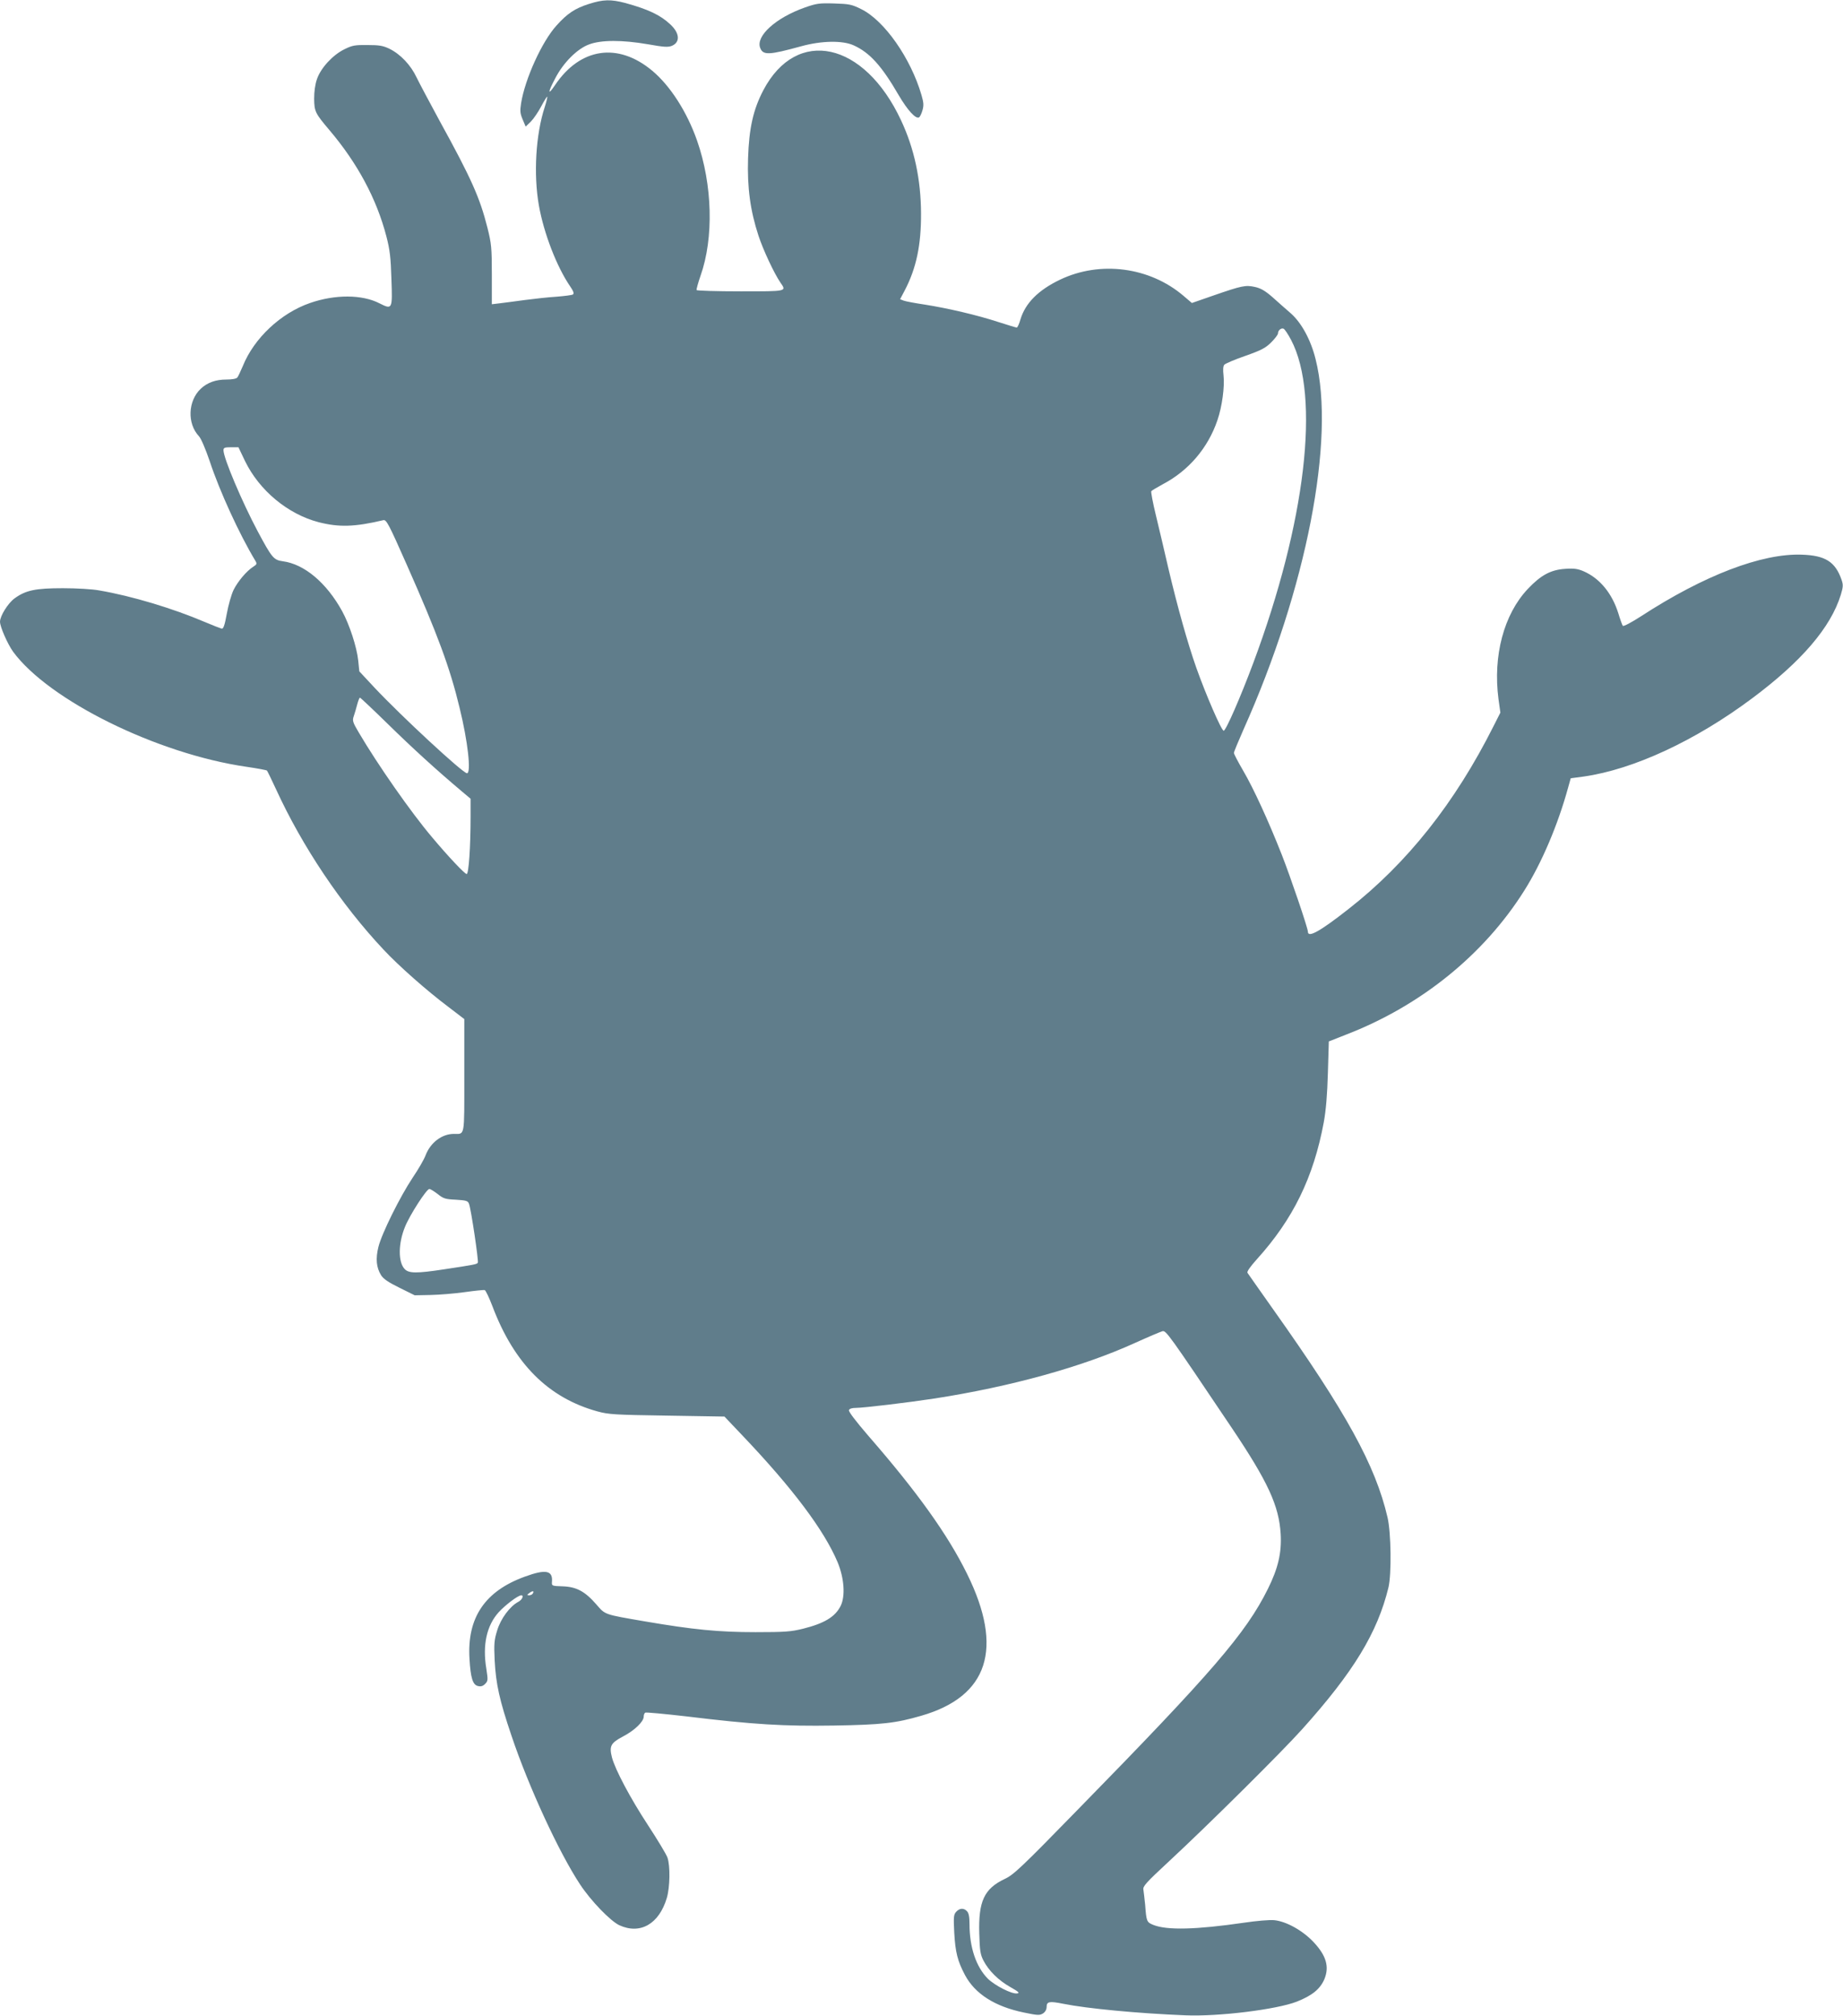 <?xml version="1.0" standalone="no"?>
<!DOCTYPE svg PUBLIC "-//W3C//DTD SVG 20010904//EN"
 "http://www.w3.org/TR/2001/REC-SVG-20010904/DTD/svg10.dtd">
<svg version="1.0" xmlns="http://www.w3.org/2000/svg"
 width="1171pt" height="1280pt" viewBox="0 0 1171 1280"
 preserveAspectRatio="xMidYMid meet">
<g transform="translate(0,1280) scale(0.1,-0.1)"
fill="#607d8b" stroke="none">
<path d="M3742 12775 c-88 -28 -137 -60 -206 -137 -92 -101 -200 -338 -225
-493 -8 -51 -6 -66 10 -104 l19 -45 33 32 c17 17 47 61 66 97 19 36 36 63 38
61 2 -2 -5 -32 -16 -66 -57 -174 -72 -426 -37 -625 32 -179 114 -390 199 -514
21 -31 26 -45 17 -51 -6 -4 -53 -10 -103 -14 -51 -3 -141 -13 -202 -21 -60 -8
-133 -18 -160 -21 l-50 -6 0 188 c0 173 -3 198 -28 298 -48 190 -101 310 -303
677 -63 116 -129 240 -147 277 -37 79 -103 148 -172 182 -41 20 -66 24 -140
24 -79 1 -97 -2 -147 -27 -74 -36 -150 -119 -174 -189 -12 -34 -18 -80 -18
-125 1 -81 7 -93 97 -199 179 -211 300 -437 362 -675 22 -85 28 -134 32 -271
7 -194 6 -195 -76 -154 -111 57 -283 57 -441 2 -186 -64 -356 -224 -427 -400
-14 -33 -30 -67 -35 -73 -6 -8 -34 -13 -70 -13 -67 0 -120 -19 -162 -58 -82
-77 -88 -221 -12 -302 14 -15 42 -81 69 -160 62 -188 188 -463 289 -630 12
-20 10 -24 -12 -38 -44 -28 -99 -94 -126 -148 -14 -29 -33 -96 -43 -151 -13
-73 -22 -97 -32 -95 -8 2 -57 21 -109 43 -202 86 -464 165 -670 200 -41 8
-145 14 -230 14 -175 0 -237 -13 -308 -65 -41 -30 -92 -111 -92 -148 0 -32 48
-141 83 -190 227 -309 916 -649 1483 -731 69 -10 127 -21 130 -24 3 -3 29 -56
58 -119 167 -364 415 -733 682 -1017 96 -103 276 -262 412 -364 l102 -78 0
-358 c0 -397 5 -371 -66 -371 -76 0 -149 -55 -180 -136 -9 -25 -46 -89 -82
-142 -80 -120 -197 -355 -218 -441 -18 -74 -13 -129 17 -178 15 -24 46 -45
117 -80 l97 -48 100 2 c55 1 153 9 217 18 64 9 122 15 128 13 6 -2 28 -48 49
-103 138 -365 355 -581 666 -667 73 -20 111 -22 444 -27 l364 -6 114 -120
c319 -335 519 -601 605 -805 42 -101 50 -216 19 -278 -35 -69 -103 -110 -238
-144 -77 -19 -114 -22 -303 -22 -234 0 -397 16 -706 69 -256 44 -248 41 -304
106 -73 84 -127 113 -215 116 -69 2 -70 3 -68 29 6 72 -39 81 -171 33 -255
-92 -369 -261 -353 -522 7 -122 21 -165 53 -173 19 -5 32 -1 46 13 19 19 19
25 8 97 -25 151 2 273 78 358 43 47 124 108 144 108 18 0 6 -28 -18 -41 -54
-28 -113 -108 -135 -182 -19 -61 -21 -85 -16 -191 8 -149 30 -251 107 -478
108 -322 301 -740 435 -943 69 -105 193 -233 250 -260 133 -61 253 8 302 174
20 69 22 202 4 255 -7 21 -63 113 -123 205 -113 172 -209 353 -230 432 -18 72
-8 91 71 133 73 38 131 94 131 126 0 10 4 22 10 25 5 3 123 -8 262 -24 428
-52 619 -63 938 -58 303 5 391 15 553 62 427 123 525 428 292 900 -123 250
-317 521 -628 878 -79 92 -127 154 -123 163 3 9 20 14 43 14 50 0 333 34 503
60 482 75 935 200 1268 351 86 39 167 73 178 76 23 5 39 -17 439 -612 232
-345 301 -496 312 -675 7 -120 -16 -218 -81 -349 -140 -282 -355 -531 -1210
-1404 -357 -366 -406 -412 -462 -438 -131 -62 -168 -142 -162 -347 3 -109 7
-134 27 -172 33 -64 96 -126 171 -168 53 -30 61 -38 42 -40 -34 -5 -141 50
-186 94 -74 75 -116 198 -116 346 0 47 -5 71 -16 82 -21 22 -47 20 -69 -4 -16
-18 -17 -33 -12 -132 7 -125 21 -180 68 -269 64 -120 190 -200 373 -238 90
-19 102 -19 123 -6 14 9 23 25 23 41 0 35 17 38 107 20 149 -30 474 -61 774
-73 211 -9 581 37 709 87 98 39 148 80 175 143 32 78 12 148 -67 233 -70 75
-174 133 -251 141 -30 3 -113 -4 -193 -16 -303 -44 -489 -49 -576 -14 -42 17
-44 21 -52 128 -4 39 -9 81 -11 95 -5 22 15 44 167 185 248 230 711 689 842
835 327 364 478 613 548 900 20 85 17 346 -6 445 -77 330 -261 665 -726 1320
-86 121 -159 226 -164 233 -4 8 17 38 59 85 231 255 361 521 426 871 14 77 22
173 26 312 l6 201 109 43 c475 183 877 508 1133 915 110 174 214 418 279 656
l16 57 82 11 c317 45 711 228 1071 497 314 234 499 450 563 657 15 50 16 63 5
95 -40 115 -103 155 -253 160 -254 9 -621 -131 -1021 -391 -59 -38 -111 -66
-116 -61 -4 5 -17 41 -29 81 -40 126 -117 220 -219 265 -37 16 -61 20 -118 16
-92 -6 -155 -40 -238 -128 -152 -161 -222 -424 -186 -699 l12 -86 -43 -85
c-245 -488 -550 -872 -923 -1163 -181 -142 -257 -184 -257 -143 0 23 -111 349
-166 489 -86 218 -180 422 -245 533 -32 55 -59 106 -59 113 0 7 28 74 61 149
399 890 586 1845 458 2351 -30 122 -89 230 -156 290 -32 28 -86 75 -119 105
-46 40 -74 56 -111 64 -59 13 -83 8 -262 -54 l-138 -48 -54 46 c-215 183 -529
224 -784 102 -138 -66 -220 -149 -251 -251 -8 -29 -19 -53 -24 -53 -4 0 -57
16 -116 35 -134 44 -323 88 -469 111 -60 9 -120 20 -133 25 l-23 9 30 57 c73
140 104 287 103 488 -1 217 -43 412 -127 591 -234 501 -663 594 -875 191 -64
-122 -91 -241 -97 -432 -6 -185 14 -333 66 -491 29 -89 99 -239 140 -299 39
-56 44 -55 -253 -55 -151 0 -277 4 -280 8 -2 4 9 45 25 91 85 240 76 578 -22
858 -64 183 -171 349 -285 444 -218 182 -458 146 -618 -92 -47 -70 -46 -46 2
44 51 99 140 188 215 215 77 29 210 29 373 1 102 -18 128 -20 153 -10 54 23
50 81 -11 137 -63 59 -140 95 -285 135 -92 24 -140 23 -231 -6z m4461 -2133
c188 -356 93 -1161 -240 -2052 -81 -217 -174 -430 -188 -430 -14 0 -113 228
-174 400 -55 156 -119 384 -176 625 -25 110 -62 265 -81 344 -19 78 -32 147
-29 152 3 4 36 24 73 44 164 86 287 230 347 406 30 87 47 214 39 285 -4 35 -3
59 5 68 6 7 66 33 133 56 102 36 129 50 165 86 24 24 43 49 43 57 0 19 20 36
35 30 7 -2 29 -35 48 -71z m-6646 -770 c91 -187 272 -337 468 -388 130 -33
229 -30 411 13 19 4 34 -24 149 -284 195 -440 274 -653 335 -907 53 -215 75
-416 47 -416 -26 0 -417 362 -588 544 l-96 103 -7 69 c-9 85 -55 227 -102 313
-99 180 -240 299 -377 317 -58 8 -69 21 -159 189 -100 188 -218 466 -218 516
0 16 7 19 48 19 l47 0 42 -88z m907 -1669 c155 -152 312 -295 469 -427 l57
-48 0 -112 c0 -198 -12 -366 -25 -366 -12 0 -117 111 -221 235 -133 157 -344
459 -464 663 -40 67 -42 77 -32 105 6 18 16 51 22 75 6 23 14 42 17 42 3 0 83
-75 177 -167z m317 -2985 c36 -29 49 -33 116 -36 65 -4 76 -7 83 -26 13 -33
62 -364 56 -374 -6 -10 -22 -13 -214 -42 -177 -27 -225 -26 -251 2 -42 44 -41
162 2 267 30 75 137 241 155 241 7 0 31 -15 53 -32z m604 -2537 c-3 -6 -14
-11 -23 -11 -15 1 -15 2 2 15 21 16 32 13 21 -4z"/>
<path d="M5113 12752 c-184 -65 -312 -181 -283 -256 18 -48 56 -46 260 10 130
36 264 38 334 6 102 -46 178 -130 287 -318 56 -95 108 -152 129 -139 5 3 15
23 21 44 9 31 8 49 -6 97 -68 234 -236 474 -383 546 -60 30 -76 33 -172 36
-95 3 -113 0 -187 -26z"/>
</g>
</svg>
